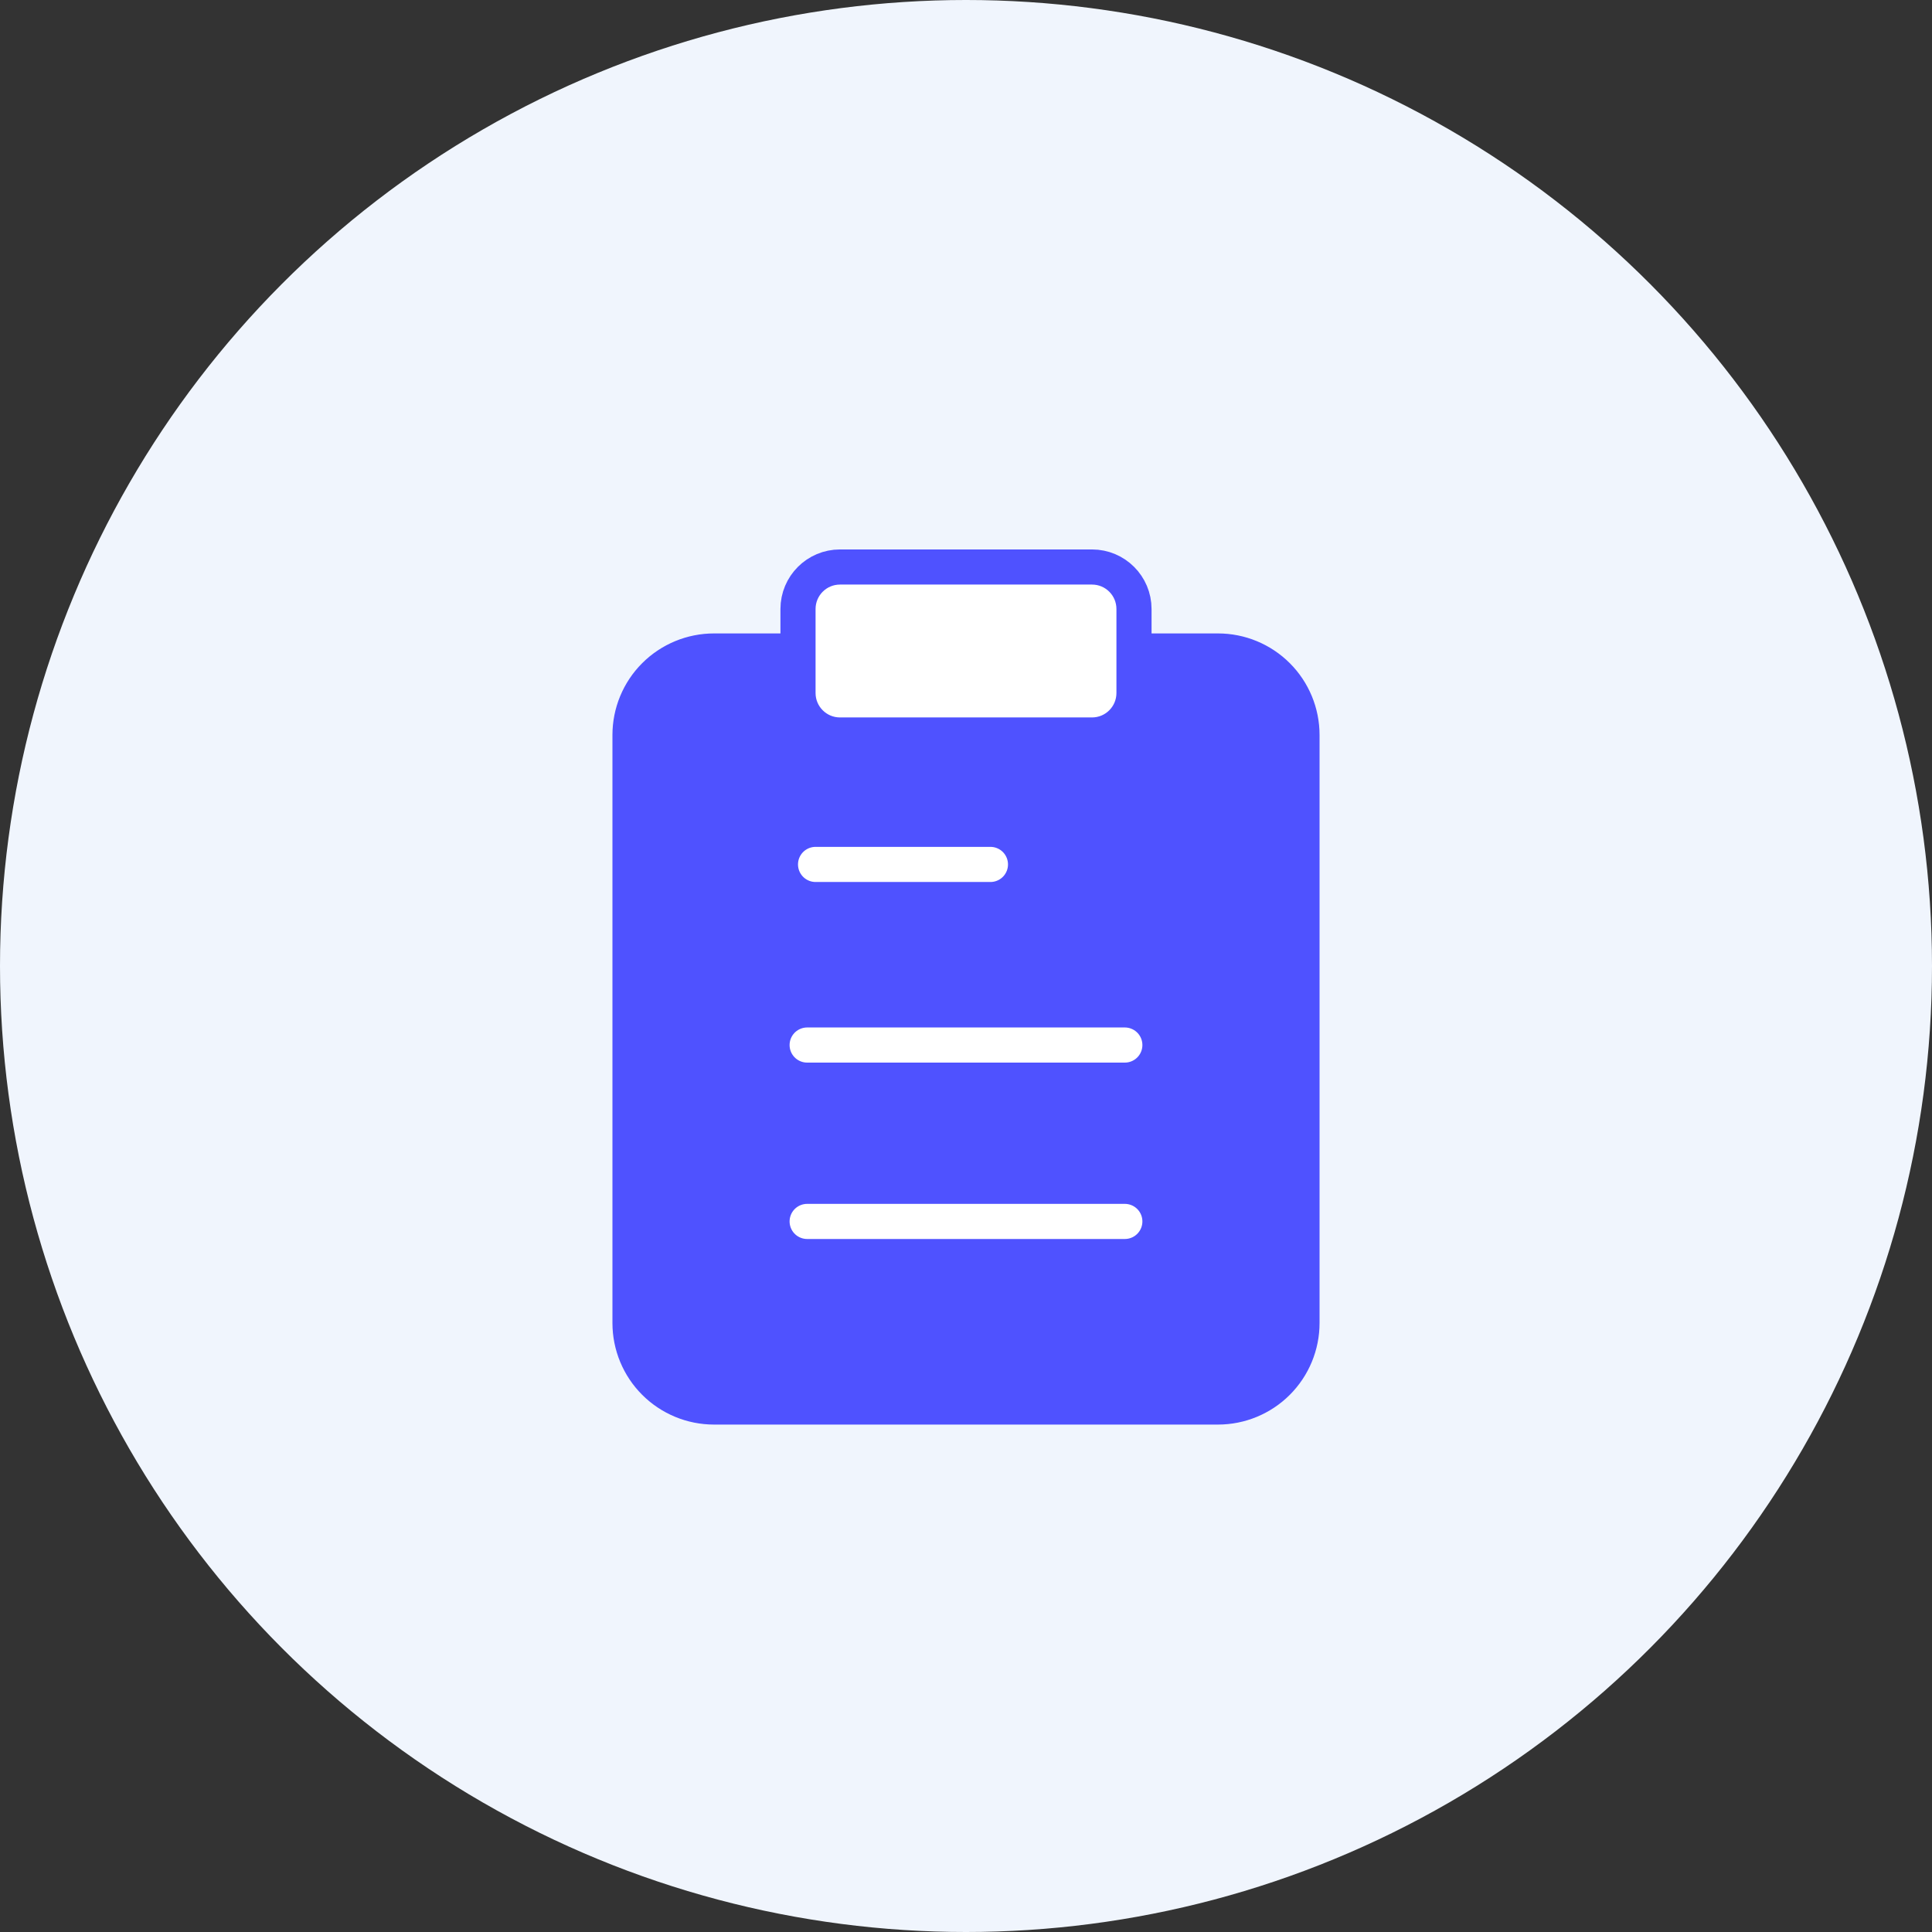 <svg width="110" height="110" viewBox="0 0 110 110" fill="none" xmlns="http://www.w3.org/2000/svg">
<rect x="0" y="0" width="110" height="110" fill="#333333" stroke="none"/>
<circle cx="55" cy="55" r="55" fill="#F0F5FD"/>
<path d="M64.565 37.065H69.348C70.616 37.065 71.833 37.569 72.73 38.466C73.627 39.363 74.13 40.579 74.13 41.848V75.326C74.13 76.594 73.627 77.811 72.73 78.708C71.833 79.605 70.616 80.109 69.348 80.109H40.652C39.384 80.109 38.167 79.605 37.27 78.708C36.373 77.811 35.87 76.594 35.87 75.326V41.848C35.87 40.579 36.373 39.363 37.27 38.466C38.167 37.569 39.384 37.065 40.652 37.065H45.435" fill="#4F52FF"/>
<path d="M64.565 37.065H69.348C70.616 37.065 71.833 37.569 72.73 38.466C73.627 39.363 74.13 40.579 74.13 41.848V75.326C74.13 76.594 73.627 77.811 72.73 78.708C71.833 79.605 70.616 80.109 69.348 80.109H40.652C39.384 80.109 38.167 79.605 37.27 78.708C36.373 77.811 35.87 76.594 35.87 75.326V41.848C35.87 40.579 36.373 39.363 37.27 38.466C38.167 37.569 39.384 37.065 40.652 37.065H45.435" stroke="#4F52FF" stroke-width="2" stroke-linecap="round" stroke-linejoin="round"/>
<path d="M62.174 32.283H47.826C46.505 32.283 45.435 33.353 45.435 34.674V39.457C45.435 40.777 46.505 41.848 47.826 41.848H62.174C63.495 41.848 64.565 40.777 64.565 39.457V34.674C64.565 33.353 63.495 32.283 62.174 32.283Z" fill="white" stroke="#4F52FF" stroke-width="2" stroke-linecap="round" stroke-linejoin="round"/>
<line x1="46.435" y1="49.217" x2="56.391" y2="49.217" stroke="white" stroke-width="2" stroke-linecap="round"/>
<line x1="45.956" y1="59.5" x2="64.043" y2="59.5" stroke="white" stroke-width="2" stroke-linecap="round"/>
<line x1="45.956" y1="69.543" x2="64.043" y2="69.543" stroke="white" stroke-width="2" stroke-linecap="round"/>
</svg>
